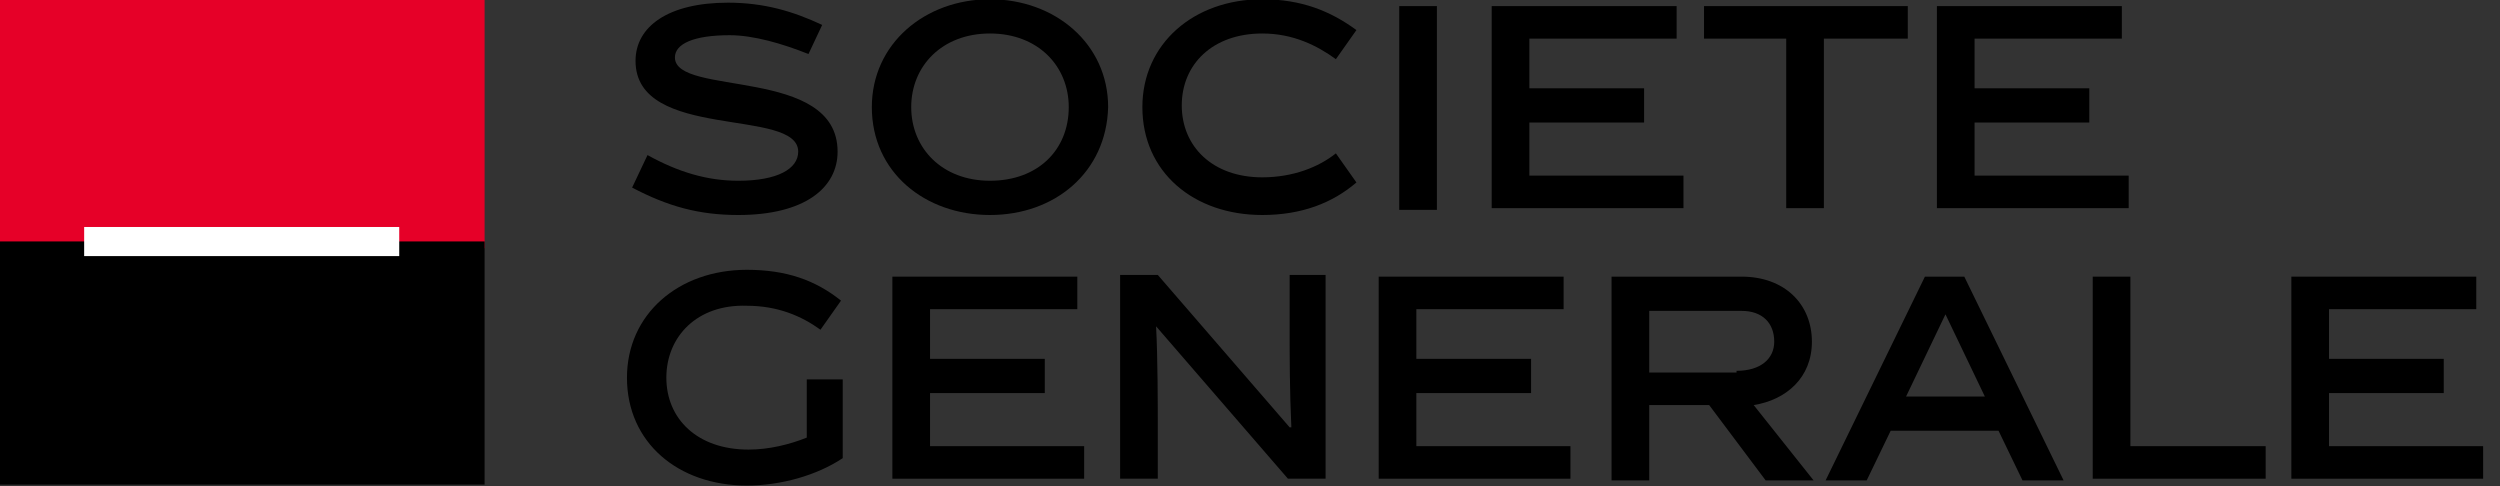 <?xml version="1.0" encoding="utf-8"?>
<!-- Generator: Adobe Illustrator 26.0.1, SVG Export Plug-In . SVG Version: 6.00 Build 0)  -->
<svg version="1.1" id="Calque_2" focusable="false" xmlns="http://www.w3.org/2000/svg" xmlns:xlink="http://www.w3.org/1999/xlink"
	 x="0px" y="0px" viewBox="0 0 146 28.4" style="enable-background:new 0 0 146 28.4;" xml:space="preserve">
<rect x="0" y="0" width="146" height="28.4" fill="#333333" stroke="none"/>
<style type="text/css">
	.st0{fill:#E60028;}
	.st1{fill:#FFFFFF;}
</style>
<path id="rect6" class="st0" d="M0,0h28.3v14.5H0V0z"/>
<path id="rect8" d="M0,14.1h28.3v14.2H0V14.1z"/>
<g id="g24" transform="translate(-282.885 -274.244)">
	<g id="g22">
		<g id="g20">
			<g id="g18">
				<g id="g16">
					<g id="g14">
						<g id="g12">
							<path id="rect10" class="st1" d="M287.8,287.5h18.4v1.7h-18.4V287.5z"/>
						</g>
					</g>
				</g>
			</g>
		</g>
	</g>
</g>
<g id="g86" transform="translate(-282.885 -274.244)">
	<path id="path56" d="M330.1,277.4c-1.5-0.6-3.2-1.1-4.6-1.1c-2.1,0-3.2,0.5-3.2,1.3c0,2.3,9.5,0.5,9.5,5.5c0,2.1-1.9,3.7-5.8,3.7
		c-2.3,0-4.1-0.5-6.2-1.6l0.9-1.9c1.8,1,3.5,1.5,5.3,1.5c2.3,0,3.5-0.7,3.5-1.7c0-2.6-9.5-0.6-9.5-5.3c0-2,1.9-3.4,5.4-3.4
		c2.1,0,3.8,0.5,5.5,1.3L330.1,277.4z"/>
	<path id="path58" d="M340.7,286.8c-3.8,0-6.9-2.5-6.9-6.3c0-3.7,3.1-6.3,6.9-6.3c3.8,0,6.9,2.6,6.9,6.3
		C347.5,284.3,344.5,286.8,340.7,286.8 M340.7,276.2c-2.8,0-4.6,1.9-4.6,4.3s1.8,4.3,4.6,4.3s4.6-1.8,4.6-4.3
		C345.3,278.1,343.5,276.2,340.7,276.2"/>
	<path id="path60" d="M356.6,286.8c-4,0-7-2.5-7-6.3c0-3.7,3-6.3,7-6.3c2.3,0,4,0.7,5.5,1.8l-1.2,1.7c-1.1-0.8-2.5-1.5-4.3-1.5
		c-2.9,0-4.7,1.8-4.7,4.2c0,2.4,1.8,4.2,4.7,4.2c1.8,0,3.3-0.6,4.3-1.4l1.2,1.7C360.7,286.1,358.9,286.8,356.6,286.8"/>
	<path id="rect62" d="M364.6,274.6h2.2v11.9h-2.2V274.6z"/>
	<path id="polygon64" d="M370,286.4v-11.8h10.8v1.9h-8.6v2.9h6.7v2h-6.7v3.1h9v1.9H370z"/>
	<path id="polygon66" d="M382.4,276.5v-1.9h11.9v1.9h-4.9v9.9h-2.2v-9.9H382.4z"/>
	<path id="polygon68" d="M396,286.4v-11.8h10.8v1.9h-8.6v2.9h6.7v2h-6.7v3.1h9v1.9H396z"/>
	<path id="path70" d="M326.6,300.5c1.2,0,2.4-0.3,3.4-0.7v-3.4h2.1v4.6c-1.5,1-3.6,1.6-5.6,1.6c-4,0-7-2.5-7-6.3c0-3.7,3-6.3,7-6.3
		c2.3,0,4,0.6,5.5,1.8l-1.2,1.7c-1.1-0.8-2.5-1.4-4.3-1.4c-2.9-0.1-4.7,1.8-4.7,4.2C321.8,298.7,323.6,300.5,326.6,300.5"/>
	<path id="polygon72" d="M335,302.2v-11.8h10.8v1.9h-8.6v2.9h6.7v2h-6.7v3.1h9v1.9H335z"/>
	<path id="path74" d="M350.5,302.2h-2.2v-11.9h2.2l7.7,8.9h0.1c-0.1-2.2-0.1-4.1-0.1-5.8v-3.1h2.1v11.9h-2.2l-7.7-8.9
		c0.1,1.8,0.1,4.8,0.1,5.8L350.5,302.2z"/>
	<path id="polygon76" d="M363.4,302.2v-11.8h10.8v1.9h-8.6v2.9h6.7v2h-6.7v3.1h9v1.9H363.4z"/>
	<path id="path78" d="M382.7,297.9h-3.5v4.4H377v-11.9h7.6c2.5,0,4.1,1.6,4.1,3.8c0,2.1-1.5,3.4-3.4,3.7l3.5,4.4H386L382.7,297.9z
		 M384.3,295.9c1.4,0,2.2-0.7,2.2-1.7c0-1.1-0.7-1.8-1.9-1.8h-5.4v3.6h5.1L384.3,295.9z"/>
	<path id="path80" d="M393.3,299.4l-1.4,2.9h-2.4l5.8-11.9h2.3l5.8,11.9H401l-1.4-2.9H393.3z M394.2,297.4h4.6l-2.3-4.8L394.2,297.4
		z"/>
	<path id="polygon82" d="M405.1,302.2v-11.8h2.2v9.9h7.9v1.9H405.1z"/>
	<path id="polygon84" d="M416.7,302.2v-11.8h10.8v1.9h-8.6v2.9h6.7v2h-6.7v3.1h9v1.9H416.7z"/>
</g>
</svg>
